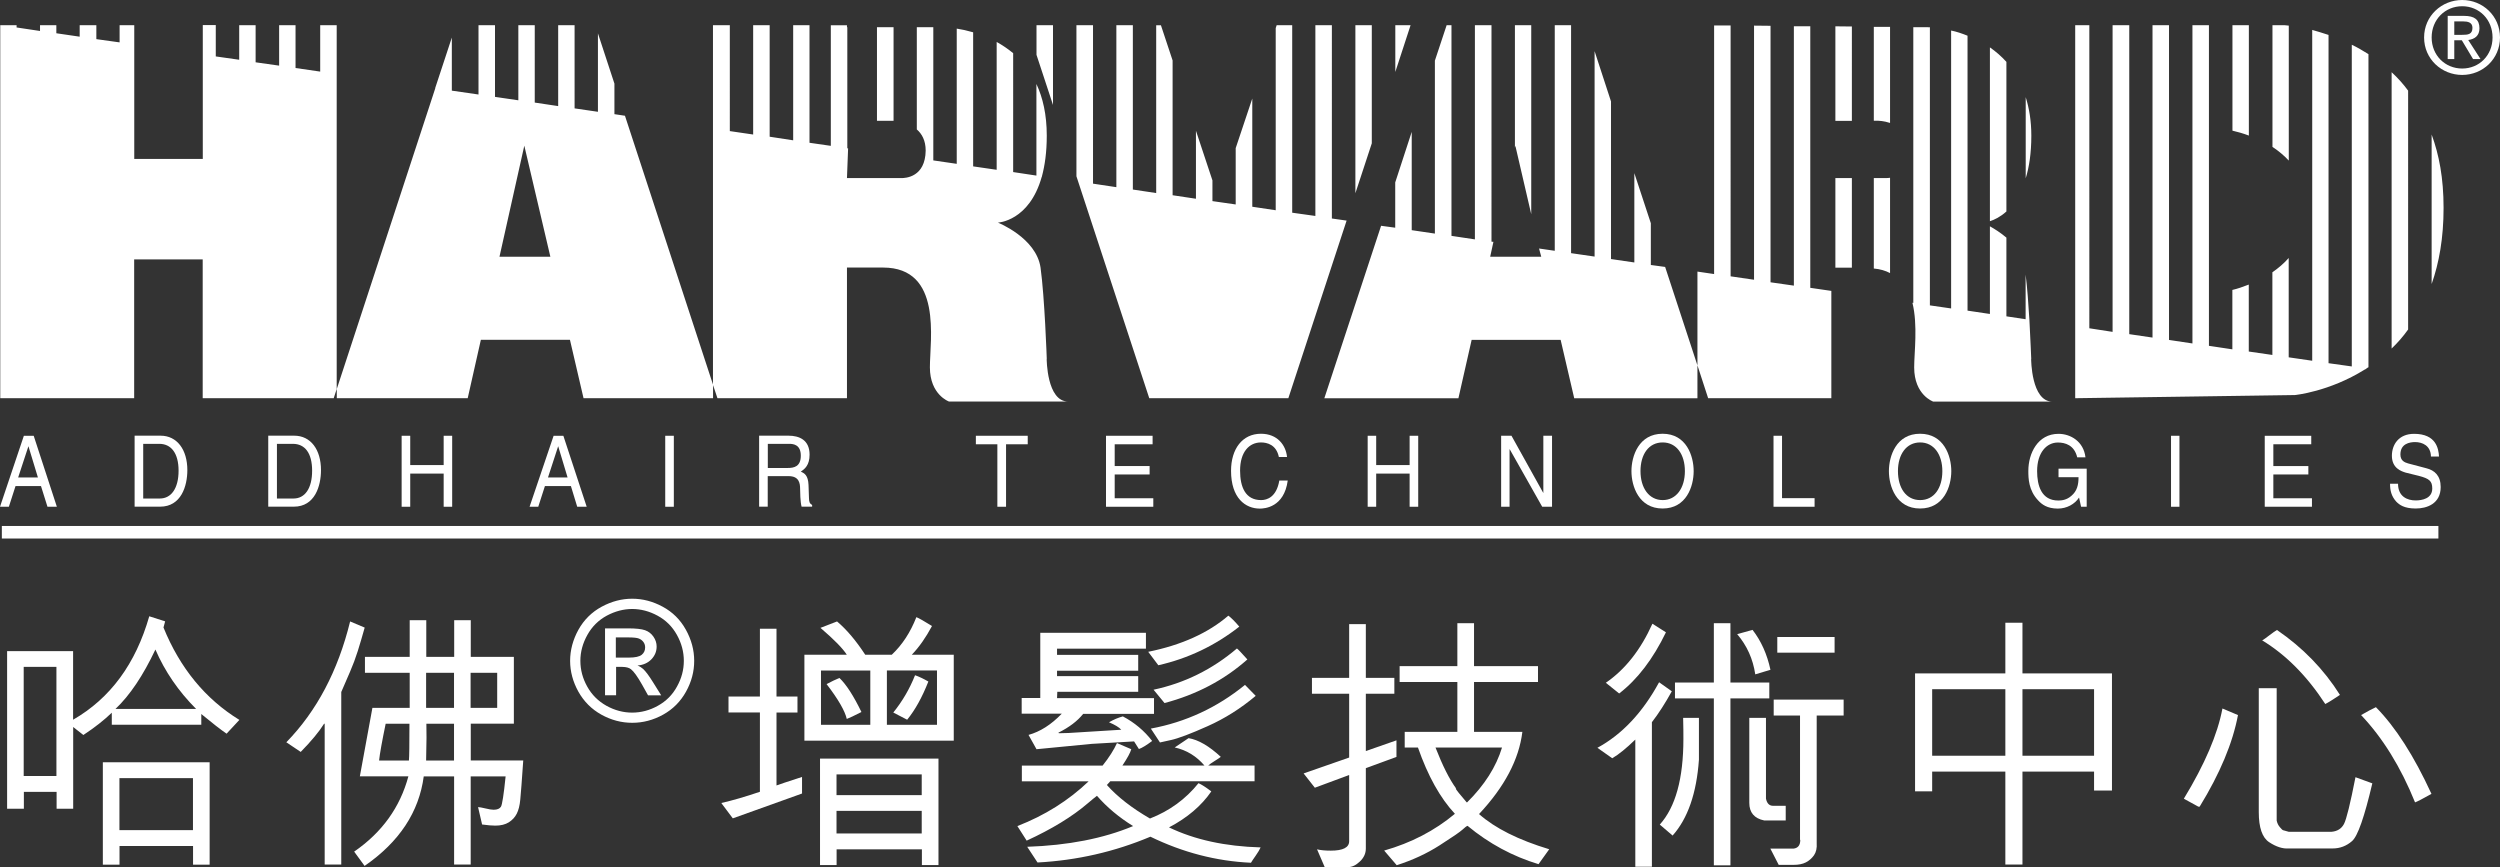 <?xml version="1.0" encoding="UTF-8"?>
<svg id="_圖層_2" data-name="圖層 2" xmlns="http://www.w3.org/2000/svg" viewBox="0 0 284.9 98.83">
  <rect x="0" y="0" width="284.9" height="98.83" fill="#333333" stroke="none"/>
  <defs>
    <style>
      .cls-1 {
        fill: #fff;
        stroke-width: 0px;
      }
    </style>
  </defs>
  <g id="_圖層_1-2" data-name="圖層 1">
    <g>
      <g>
        <g>
          <path class="cls-1" d="m2.07,54.41l1.17-3.56h0l1.08,3.56h-2.25Zm2.6.98l.74,2.36h1.07l-2.64-8.09h-1.12l-2.72,8.09h1.01l.76-2.36h2.91Z"/>
          <path class="cls-1" d="m16.33,50.58h1.83c1.32,0,2.19,1.03,2.19,3.06s-.85,3.17-2.13,3.17h-1.9v-6.23Zm-.99,7.16h2.91c2.39,0,3.1-2.34,3.1-4.17,0-2.32-1.17-3.92-3.05-3.92h-2.96v8.09Z"/>
          <path class="cls-1" d="m31.56,50.58h1.82c1.35,0,2.19,1.03,2.19,3.06s-.83,3.17-2.11,3.17h-1.9v-6.23Zm-.99,7.16h2.92c2.39,0,3.09-2.34,3.09-4.17,0-2.32-1.16-3.92-3.05-3.92h-2.96v8.09Z"/>
          <path class="cls-1" d="m50.56,49.66h.97v8.09h-.97v-3.78h-3.81v3.78h-.98v-8.09h.98v3.34h3.81v-3.34Z"/>
          <path class="cls-1" d="m62.45,54.41l1.16-3.56h0l1.07,3.56h-2.24Zm2.61.98l.72,2.36h1.08l-2.66-8.09h-1.11l-2.74,8.09h.99l.76-2.36h2.95Z"/>
          <path class="cls-1" d="m76.79,57.75h-.98v-8.09h.98v8.09Z"/>
          <path class="cls-1" d="m87.5,50.58h2.45c.48,0,1.31.1,1.31,1.35s-.78,1.4-1.48,1.4h-2.28v-2.75Zm0,3.68h2.37c1.18,0,1.31.79,1.31,1.44,0,.31.02,1.53.17,2.04h1.2v-.19c-.3-.18-.35-.37-.36-.81l-.05-1.47c-.05-1.12-.47-1.34-.88-1.52.45-.31,1-.73,1-1.94,0-1.69-1.2-2.16-2.4-2.16h-3.35v8.09h.98v-3.48Z"/>
          <path class="cls-1" d="m111.21,49.66h5.91v.97h-2.47v7.12h-.99v-7.12h-2.45v-.97Z"/>
          <path class="cls-1" d="m131.43,57.75h-5.39v-8.09h5.31v.97h-4.32v2.48h3.98v.96h-3.98v2.71h4.4v.98Z"/>
          <path class="cls-1" d="m145.74,52.08c-.29-1.41-1.35-1.66-2.04-1.66-1.33,0-2.38,1.07-2.38,3.21,0,1.88.61,3.36,2.4,3.36.66,0,1.75-.33,2.07-2.23h.96c-.41,3.06-2.64,3.2-3.18,3.2-1.64,0-3.28-1.19-3.28-4.31,0-2.48,1.28-4.22,3.41-4.22,1.87,0,2.84,1.3,2.97,2.65h-.93Z"/>
          <path class="cls-1" d="m160.64,49.66h.98v8.09h-.98v-3.78h-3.81v3.78h-.97v-8.09h.97v3.34h3.81v-3.34Z"/>
          <path class="cls-1" d="m175.89,49.66h.98v8.09h-1.12l-3.7-6.55h-.02v6.55h-.96v-8.09h1.18l3.63,6.53h0v-6.53Z"/>
          <path class="cls-1" d="m192.01,53.69c0,1.92-.97,3.3-2.53,3.3s-2.53-1.38-2.53-3.3.94-3.27,2.53-3.27,2.53,1.38,2.53,3.27Zm1,0c0-1.73-.83-4.26-3.54-4.26s-3.55,2.54-3.55,4.26.84,4.26,3.55,4.26,3.54-2.52,3.54-4.26Z"/>
          <path class="cls-1" d="m203.08,56.77h3.71v.98h-4.68v-8.09h.97v7.11Z"/>
          <path class="cls-1" d="m221.35,53.69c0,1.92-.93,3.3-2.53,3.3s-2.53-1.38-2.53-3.3.96-3.27,2.53-3.27,2.53,1.38,2.53,3.27Zm1.02,0c0-1.73-.84-4.26-3.56-4.26s-3.55,2.54-3.55,4.26.83,4.26,3.55,4.26,3.56-2.52,3.56-4.26Z"/>
          <path class="cls-1" d="m234.61,53.41h3.19v4.34h-.64l-.23-1.05c-.49.76-1.41,1.26-2.42,1.26-1.23,0-1.84-.5-2.22-.91-1.12-1.16-1.14-2.55-1.14-3.39,0-1.98,1.06-4.22,3.44-4.22,1.35,0,2.86.85,3.07,2.68h-.94c-.33-1.4-1.38-1.69-2.2-1.69-1.29,0-2.37,1.15-2.37,3.26,0,1.65.49,3.35,2.41,3.35.37,0,.95-.05,1.49-.53.66-.55.82-1.27.82-2.13h-2.28v-.96Z"/>
          <path class="cls-1" d="m248.37,57.75h-.96v-8.09h.96v8.09Z"/>
          <path class="cls-1" d="m263.46,57.75h-5.37v-8.09h5.3v.97h-4.32v2.48h3.99v.96h-3.99v2.71h4.4v.98Z"/>
          <path class="cls-1" d="m277.03,52.01c-.03-1.24-.99-1.63-1.81-1.63-.61,0-1.67.18-1.67,1.41,0,.69.45.9.87,1.02l2.08.55c.95.23,1.64.86,1.64,2.14,0,1.92-1.59,2.45-2.84,2.45-1.35,0-1.88-.44-2.22-.78-.57-.63-.71-1.29-.71-2.04h.91c0,1.47,1.07,1.9,2.01,1.9.7,0,1.89-.2,1.89-1.36,0-.86-.35-1.13-1.53-1.44l-1.5-.37c-.48-.15-1.57-.49-1.57-1.92,0-1.26.77-2.5,2.53-2.5,2.52,0,2.79,1.7,2.84,2.59h-.93Z"/>
          <path class="cls-1" d="m277.11,4.27c0-2.04,1.53-3.56,3.48-3.56s3.46,1.52,3.46,3.56-1.52,3.54-3.46,3.54-3.48-1.5-3.48-3.54Zm3.48,4.27c2.33,0,4.31-1.81,4.31-4.27s-1.98-4.27-4.31-4.27-4.34,1.81-4.34,4.27,2,4.27,4.34,4.27Zm-.9-3.95h.86l1.28,2.14h.85l-1.4-2.17c.74-.1,1.28-.48,1.28-1.34,0-.99-.58-1.41-1.75-1.41h-1.87v4.92h.75v-2.14Zm0-.62v-1.53h1.02c.52,0,1.05.11,1.05.73,0,.76-.53.8-1.17.8h-.9Z"/>
          <polygon class="cls-1" points=".21 59.94 277.88 59.94 277.88 61.37 .21 61.37 .21 59.94 .21 59.94"/>
        </g>
        <path class="cls-1" d="m120,2.87h-1.88v3.38l1.88,5.71V2.87Zm-49.98,10.14v-3.48l-1.88-5.73v8.94l-2.66-.39V2.87h-1.87v9.22l-2.67-.4V2.87h-1.87v8.56l-2.66-.39V2.87h-1.88v7.9l-3.04-.44v-6.05l-1.89,5.74v.05s0,0,0,0l-11.22,34.26v1.05h14.92l1.5-6.66h10.15l1.55,6.66h14.76v-1.53l-10.04-30.66-1.2-.18Zm-13.1,16.25l2.83-12.66,2.97,12.66h-5.81ZM156.33,2.87h-1.87v19.15l1.87-5.69V2.87Zm-119.84,0v5.29l-2.81-.41V2.87h-1.87v4.61l-2.68-.38V2.87h-1.87v3.94l-2.67-.38v-3.57h-1.48v15.25h-7.81V2.87h-1.67v1.96l-2.65-.37v-1.59h-1.9v1.31l-2.66-.39v-.92h-1.86v.66l-2.67-.4v-.26H.03v42.51h15.26v-15.82h7.81v15.82h14.93l.34-1.05V2.87h-1.88Zm122.52,0v5.33l1.74-5.33h-1.74Zm101.82.05c-.31-.03-.5-.05-.5-.05h-1.36v13.87c.66.43,1.3.96,1.86,1.56V2.92Zm-4.55-.05h-1.87v12.02c.57.13,1.21.31,1.87.56V2.87Zm-25.43,8.2v9.25c.39-1.27.64-2.85.64-4.86,0-1.7-.25-3.14-.64-4.39Zm-56.35,13.34V2.87h-1.86v13.94l.05-.2,1.81,7.8Zm54.15-17.36c-.59-.65-1.21-1.18-1.88-1.65v19.81c.51-.16,1.21-.5,1.88-1.11V7.04Zm-126.82-3.95h-1.89v10.67h1.89V3.1Zm129.65,37.8s-.08-2.03-.21-4.47h0c-.11-1.75-.24-3.65-.43-5.14v5.09l-2.19-.33v-8.97c-.66-.56-1.36-1-1.88-1.29v9.99l-2.55-.38V4.07c-.64-.26-1.27-.47-1.87-.59v31.67l-2.42-.35V3.11c-.2,0-.32-.01-.32-.01h-1.57s0,31.42,0,31.42l-.1-.02c.63,2.56.2,5.69.2,7.37,0,3.16,2.18,3.9,2.18,3.9h13.58c-2.43,0-2.43-4.86-2.43-4.86Zm36.53.86l-2.65-.37V3.98c-.66-.22-1.3-.41-1.86-.57v37.7l-2.68-.39v-11.32c-.56.64-1.2,1.17-1.86,1.63v9.42l-2.69-.39v-7.63c-.66.26-1.3.48-1.87.61v6.77l-2.67-.4V2.87h-1.88v36.27l-2.67-.4V2.87h-1.88v35.6l-2.65-.39V2.87h-1.9v34.95l-2.65-.41V2.87h-1.61v42.51l25.03-.36s3.91-.37,7.97-2.91h.02c.05-.02.08-.04.1-.06.02-.03.04-.03.06-.03h-.02c.09-.07.18-.14.26-.17V6.17c-.63-.39-1.26-.77-1.9-1.07v36.66Zm-54.47-28h.5s.63.01,1.35.25V3.06h-1.85s0,10.7,0,10.7Zm63.57,1.57v17.04c.85-2.42,1.36-5.25,1.36-8.67s-.51-6.04-1.36-8.37Zm-157.82,25.57s-.24-7.02-.71-10.41c-.5-3.4-4.86-5.12-4.86-5.12,0,0,3.58-.15,5-5.23h.02s0-.03,0-.03v-.02c.33-1.24.55-2.74.55-4.63,0-2.4-.45-4.33-1.18-5.89v10.44l-2.65-.4V6.06c-.62-.51-1.25-.93-1.88-1.28v14.57l-2.68-.39V3.68c-.7-.2-1.33-.34-1.87-.42v15.41l-2.67-.39V3.1h-1.88v11.65c.57.49,1.01,1.25,1.01,2.41,0,.37-.05.71-.11.99h0c-.52,2.36-2.79,2.14-2.79,2.14h-6.07l.13-3.39h-.09V3.1h-.04v-.22h-1.84v13.74l-2.43-.35V2.87h-1.86v13.12l-2.68-.41V2.87h-1.88v12.46l-2.66-.39V2.87h-1.92v40.98l.51,1.53h14.76v-14.89h4.11c6.8,0,5.34,8.23,5.34,11.37s2.18,3.9,2.18,3.9h13.58c-2.45,0-2.45-4.86-2.45-4.86Zm94.25-20.61v10.31c.71.06,1.34.25,1.85.52v-10.86c-.35.05-.62.03-.62.03h-1.23Zm59.01,19.43c.68-.65,1.31-1.37,1.88-2.17V10.33c-.56-.77-1.2-1.47-1.88-2.1v31.49Zm-84.42-9.53v-4.75l-1.88-5.71v10.18l-2.66-.39V11.56l-1.87-5.73v23.41l-2.68-.39V2.87h-1.86v25.71l-1.79-.26.25.94h-5.82l.37-1.7-.22-.02V2.87h-1.89v24.41l-2.67-.4V2.87h-.55l-1.34,4.04v19.71l-2.64-.39v-11.2l-1.88,5.76v5.16l-1.61-.22-6.47,19.66h15.28l1.51-6.66h10.14l1.55,6.66h14.04v-3.75l-3.68-11.22-1.62-.22Zm21.03-16.42h1.88V3.02l-1.88-.02v10.76Zm-57.38,11.14V2.87h-1.88v21.74l-2.64-.37V2.87h-1.77l-.11.33v20.76l-2.67-.4v-12.33l-1.89,5.65v6.42l-2.65-.38v-2.36l-1.88-5.66v7.75l-2.66-.4V6.89l-1.33-4.01h-.54v19.12l-2.66-.4V2.87h-1.88v18.46l-2.66-.4V2.87h-1.89v17.22l.22.67,8.08,24.62h15.85l6.64-20.24-1.68-.24Zm57.38,5.59h1.88v-10.21h-1.88v10.21Zm-2.85-27.51h-1.88s0,29.56,0,29.56l-2.66-.38V2.94l-1.88-.02v28.96l-2.67-.39V2.9h-1.88s0,28.33,0,28.33l-1.9-.28v10.68l1.22,3.75h14.04v-12.23l-2.4-.35V2.98Z"/>
      </g>
      <g>
        <path class="cls-1" d="m.81,74.2h7.52v7.82c4.24-2.44,7.13-6.37,8.68-11.79l1.81.58-.19.7c1.88,4.62,4.76,8.14,8.65,10.53l-1.46,1.57c-.64-.44-1.6-1.18-2.88-2.24v1.22h-10.2v-1.37c-.88.85-1.95,1.69-3.24,2.54l-1.16-.91v9.31h-1.89v-1.92h-3.73v1.92H.81v-17.96Zm5.62,14.23v-12.43h-3.73v12.43h3.73Zm7.18,10.11h-1.89v-11.67h12.17v11.67h-1.89v-2.13h-8.38v2.13Zm-.45-17.75h9.19c-2.01-2.01-3.56-4.27-4.64-6.77-1.4,2.97-2.92,5.23-4.55,6.77Zm.45,13.81h8.38v-5.92h-8.38v5.92Z"/>
        <path class="cls-1" d="m38.89,78.84v19.68h-1.89v-16.04h-.07c-.56.9-1.44,1.96-2.66,3.21l-1.64-1.1c3.47-3.56,5.89-8.15,7.27-13.77l1.66.7c-.28.99-.54,1.89-.79,2.68-.25.79-.54,1.57-.87,2.33l-1,2.31Zm18.75,9.64h-4v10.04h-1.89v-10.04h-3.46c-.54,4.06-2.78,7.46-6.74,10.2l-1.19-1.63c3.17-2.18,5.23-5.04,6.18-8.58h-5.53l1.43-7.8h4.25v-4h-5.1v-1.81h5.1v-4.18h1.89v4.18h3.18v-4.18h1.89v4.18h4.91v7.61h-4.91v4.19h5.98c-.16,2.31-.27,3.8-.34,4.47-.06.67-.2,1.21-.4,1.6-.2.4-.5.72-.9.98-.4.25-.91.38-1.54.38-.37,0-.87-.04-1.51-.13l-.46-1.98c.15,0,.43.05.84.15.41.1.72.15.93.15.42,0,.7-.12.84-.35.14-.23.32-1.38.53-3.45Zm-10.97-6h-2.72c-.42,2.03-.67,3.43-.75,4.19h3.4c.04-.43.06-1.82.06-4.19Zm5.07-1.81v-4h-3.18v4h3.18Zm-3.18,6h3.18v-4.19h-3.15c.03.73.02,2.12-.03,4.19Zm8.1-10h-3.03v4h3.03v-4Z"/>
        <path class="cls-1" d="m72.05,68.23c1.19,0,2.34.3,3.47.91,1.13.61,2.01,1.48,2.64,2.62.63,1.13.95,2.32.95,3.55s-.31,2.39-.93,3.51c-.62,1.12-1.49,2-2.61,2.62-1.12.62-2.29.93-3.52.93s-2.4-.31-3.52-.93c-1.12-.62-1.99-1.5-2.62-2.62-.62-1.12-.94-2.3-.94-3.51s.32-2.41.95-3.55c.63-1.13,1.52-2.01,2.65-2.62,1.13-.61,2.29-.91,3.47-.91Zm0,1.17c-.99,0-1.96.26-2.9.76-.94.51-1.68,1.24-2.21,2.19-.53.95-.8,1.93-.8,2.96s.26,2,.78,2.93c.52.94,1.25,1.66,2.19,2.19.94.52,1.92.78,2.93.78s2-.26,2.93-.78c.94-.52,1.67-1.25,2.18-2.19.52-.93.78-1.91.78-2.93s-.26-2.01-.79-2.96c-.53-.95-1.26-1.68-2.21-2.19-.94-.51-1.91-.76-2.9-.76Zm-3.1,9.83v-7.62h2.62c.89,0,1.54.07,1.94.21.4.14.72.39.96.74.24.35.36.72.36,1.12,0,.56-.2,1.04-.6,1.46-.4.41-.93.65-1.58.7.27.11.48.25.65.4.31.3.68.8,1.12,1.51l.93,1.49h-1.5l-.67-1.2c-.53-.94-.96-1.53-1.27-1.77-.22-.18-.55-.26-.98-.27h-.72v3.23h-1.23Zm1.23-4.29h1.49c.71,0,1.2-.11,1.46-.32.26-.21.39-.49.39-.84,0-.23-.06-.43-.19-.61-.13-.18-.3-.31-.52-.4-.22-.09-.63-.13-1.23-.13h-1.4v2.3Z"/>
        <path class="cls-1" d="m90.88,81.2h-2.39v8.31c.25-.1,1.22-.42,2.91-.97v1.89l-7.89,2.83-1.31-1.75c1.28-.29,2.75-.72,4.4-1.28v-9.04h-3.58v-1.81h3.58v-7.73h1.89v7.73h2.39v1.81Zm17.81-6.59v9.8h-17.02v-9.8h4.83c-.45-.71-1.45-1.73-3-3.06l1.89-.73c1.08.91,2.15,2.17,3.21,3.79h3.03c1.18-1.11,2.12-2.54,2.8-4.28.32.13.91.47,1.78,1.01-.7,1.31-1.46,2.4-2.3,3.27h4.77Zm-3.64,22.18h-9.71v1.79h-1.89v-12.13h13.5v12.13h-1.89v-1.79Zm-11.49-14.19h5.62v-6.19h-5.62v6.19Zm2.1-5.34c.78.74,1.61,2.03,2.51,3.88-.84.43-1.39.69-1.67.79-.21-.91-.97-2.24-2.3-3.97.54-.29,1.02-.52,1.46-.7Zm9.38,13.35v-2.36h-9.71v2.36h9.71Zm0,4.37v-2.57h-9.71v2.57h9.71Zm-3.97-18.57v6.19h5.71v-6.19h-5.71Zm4.73,1.25c-.71,1.8-1.51,3.25-2.42,4.36l-1.58-.82c1.03-1.27,1.86-2.69,2.48-4.25.46.16.96.4,1.52.72Z"/>
        <path class="cls-1" d="m118.25,98.31l-1.19-1.81c4.65-.16,8.68-.94,12.07-2.36-1.62-1-2.99-2.15-4.12-3.45-.23.17-.57.45-1.03.84-1.78,1.53-4.11,2.95-6.98,4.27l-1.06-1.66c3.12-1.21,5.83-2.91,8.12-5.1h-7.61v-1.79h9.2c.75-.94,1.29-1.8,1.64-2.57l1.63.7c-.11.4-.45,1.02-1.01,1.86h9.35c-.92-1.07-2.04-1.76-3.39-2.06l1.58-1.06c1.1.18,2.33.89,3.67,2.13-.13.11-.37.27-.71.48-.34.21-.58.38-.72.51h5.28v1.79h-16.44l-.39.43c1.21,1.35,2.85,2.63,4.91,3.82,2.23-.87,4.07-2.21,5.53-4.03.36.16.85.47,1.46.94-1.13,1.64-2.74,3.01-4.82,4.1,2.93,1.41,6.42,2.17,10.44,2.28-.1.24-.29.55-.56.94-.27.39-.46.66-.54.81-3.94-.18-7.76-1.17-11.46-2.97-4.09,1.72-8.37,2.7-12.86,2.94Zm2.21-24.38v.7h9.25v1.81h-9.25v.61h9.25v1.79h-9.22l-.03.72h11.05v1.79h-8.07c-.65.82-1.59,1.53-2.83,2.15l.06.06,1.13-.03,5.98-.37c-.25-.28-.72-.56-1.4-.85.54-.31,1.06-.53,1.58-.67,1.32.7,2.44,1.63,3.34,2.8-.64.48-1.14.79-1.51.92l-.55-.87-4.82.28-6.3.61-.91-1.63c1.31-.36,2.58-1.16,3.79-2.42h-4.57v-1.79h2.12v-7.43h12.04v1.81h-10.14Zm11.55,1.89l-1.16-1.54c3.79-.77,6.83-2.14,9.13-4.12.32.23.74.65,1.25,1.25-2.75,2.16-5.83,3.63-9.22,4.4Zm1.4,8.52l-1.22.27-1.04-1.58c3.99-.74,7.56-2.4,10.73-4.98l1.22,1.25c-1.7,1.43-3.52,2.58-5.47,3.45-1.94.87-3.35,1.4-4.21,1.59Zm-.7-4.22l-1.25-1.52c3.52-.75,6.69-2.31,9.5-4.7.14.1.54.52,1.19,1.25-2.65,2.35-5.79,4-9.44,4.97Z"/>
        <path class="cls-1" d="m153.6,98.83h-2.63l-.88-2.04c.41.1.93.15,1.57.15,1.39,0,2.09-.36,2.09-1.07v-7.55l-3.91,1.45-1.28-1.63,5.19-1.81v-7.27h-4.24v-1.81h4.24v-6.12h1.9v6.12h3.25v1.81h-3.25v6.53l3.49-1.22v1.89l-3.49,1.28v9.16c0,.55-.22,1.04-.67,1.47-.45.43-.9.65-1.37.65Zm14.37-15.43h5.52c-.38,3.13-2.02,6.26-4.94,9.37,1.82,1.61,4.49,2.95,8,4.01l-1.22,1.7c-2.94-.89-5.64-2.34-8.09-4.37-.12.04-.31.19-.58.44-.27.25-1.14.85-2.61,1.79-1.47.94-3.1,1.69-4.88,2.26l-1.43-1.67c3.06-.87,5.75-2.26,8.06-4.19-1.68-1.8-3.08-4.32-4.21-7.55h-1.51v-1.79h6v-5.68h-6.58v-1.81h6.58v-4.89h1.9v4.89h7.29v1.81h-7.29v5.68Zm-.84,8.03h.07c1.98-1.96,3.3-4.04,3.97-6.24h-7.58c.8,2.05,1.58,3.61,2.36,4.68h-.06c.07.15.48.67,1.24,1.55Z"/>
        <path class="cls-1" d="m186.36,98.77v-14.49c-1.02.99-1.9,1.71-2.63,2.13l-1.69-1.19c2.8-1.52,5.15-4.01,7.03-7.47l1.45,1.03c-.75,1.35-1.5,2.53-2.27,3.52v16.47h-1.89Zm1.95-27.69l1.54.98c-1.47,3.04-3.25,5.37-5.33,6.97l-1.52-1.22c2.2-1.51,3.97-3.75,5.31-6.73Zm3.49,10.73h1.81v4.77c-.27,3.82-1.27,6.7-3,8.64l-1.46-1.25c1.79-1.99,2.69-5.24,2.69-9.76,0-.57,0-1.37-.03-2.4Zm3.51-10.79h1.89v6.76h4.43v1.81h-4.43v19.02h-1.89v-19.02h-4.43v-1.81h4.43v-6.76Zm2.66,1.25l1.75-.49c.97,1.25,1.66,2.77,2.04,4.55l-1.73.52c-.26-1.75-.95-3.28-2.06-4.58Zm5.53,19.56v1.67h-2.45c-1.13-.23-1.7-.9-1.7-2.01v-9.68h1.9v9.2c.11.55.38.82.82.82h1.43Zm1.63,3.88v-14.17h-3v-1.81h7.97v1.81h-3.07v14.53c.04.58-.06,1.04-.31,1.4-.25.35-.56.62-.93.81-.37.19-.84.28-1.39.28h-1.7s-.95-1.85-.95-1.85h2.63c.52-.06.78-.39.78-1Zm3.94-23.12v1.79h-6.53v-1.79h6.53Z"/>
        <path class="cls-1" d="m220.19,87.93v2.25h-1.95v-13.44h10.29v-5.77h1.95v5.77h10.2v13.35h-2.04v-2.16h-8.16v10.59h-1.95v-10.59h-8.34Zm0-1.81h8.34v-7.58h-8.34v7.58Zm10.29,0h8.16v-7.58h-8.16v7.58Z"/>
        <path class="cls-1" d="m250.53,91.93l-1.66-.91c2.39-3.93,3.85-7.35,4.4-10.28l1.77.75c-.6,3.18-2.05,6.66-4.37,10.44h-.15Zm10.29,2.86h4.89c.66-.06,1.13-.36,1.41-.89.28-.53.72-2.31,1.31-5.33l1.92.7c-.9,3.83-1.66,6.02-2.31,6.58-.64.56-1.38.84-2.21.84h-5.01c-.69.05-1.43-.19-2.22-.71-.8-.52-1.19-1.67-1.19-3.44v-14.11h2.04v15.08c.06.29.18.54.36.75.18.21.3.33.37.35l.64.18Zm-1.34-23c2.95,2.02,5.35,4.49,7.18,7.4-.73.49-1.28.84-1.67,1.04-2.08-3.19-4.48-5.61-7.19-7.25.18-.1.46-.3.83-.59.37-.29.66-.49.86-.6Zm11.28,8.8c2.23,2.26,4.34,5.55,6.33,9.88-1,.56-1.62.88-1.87.97-1.64-4.05-3.69-7.36-6.15-9.95.71-.41,1.27-.71,1.69-.9Z"/>
      </g>
    </g>
  </g>
</svg>